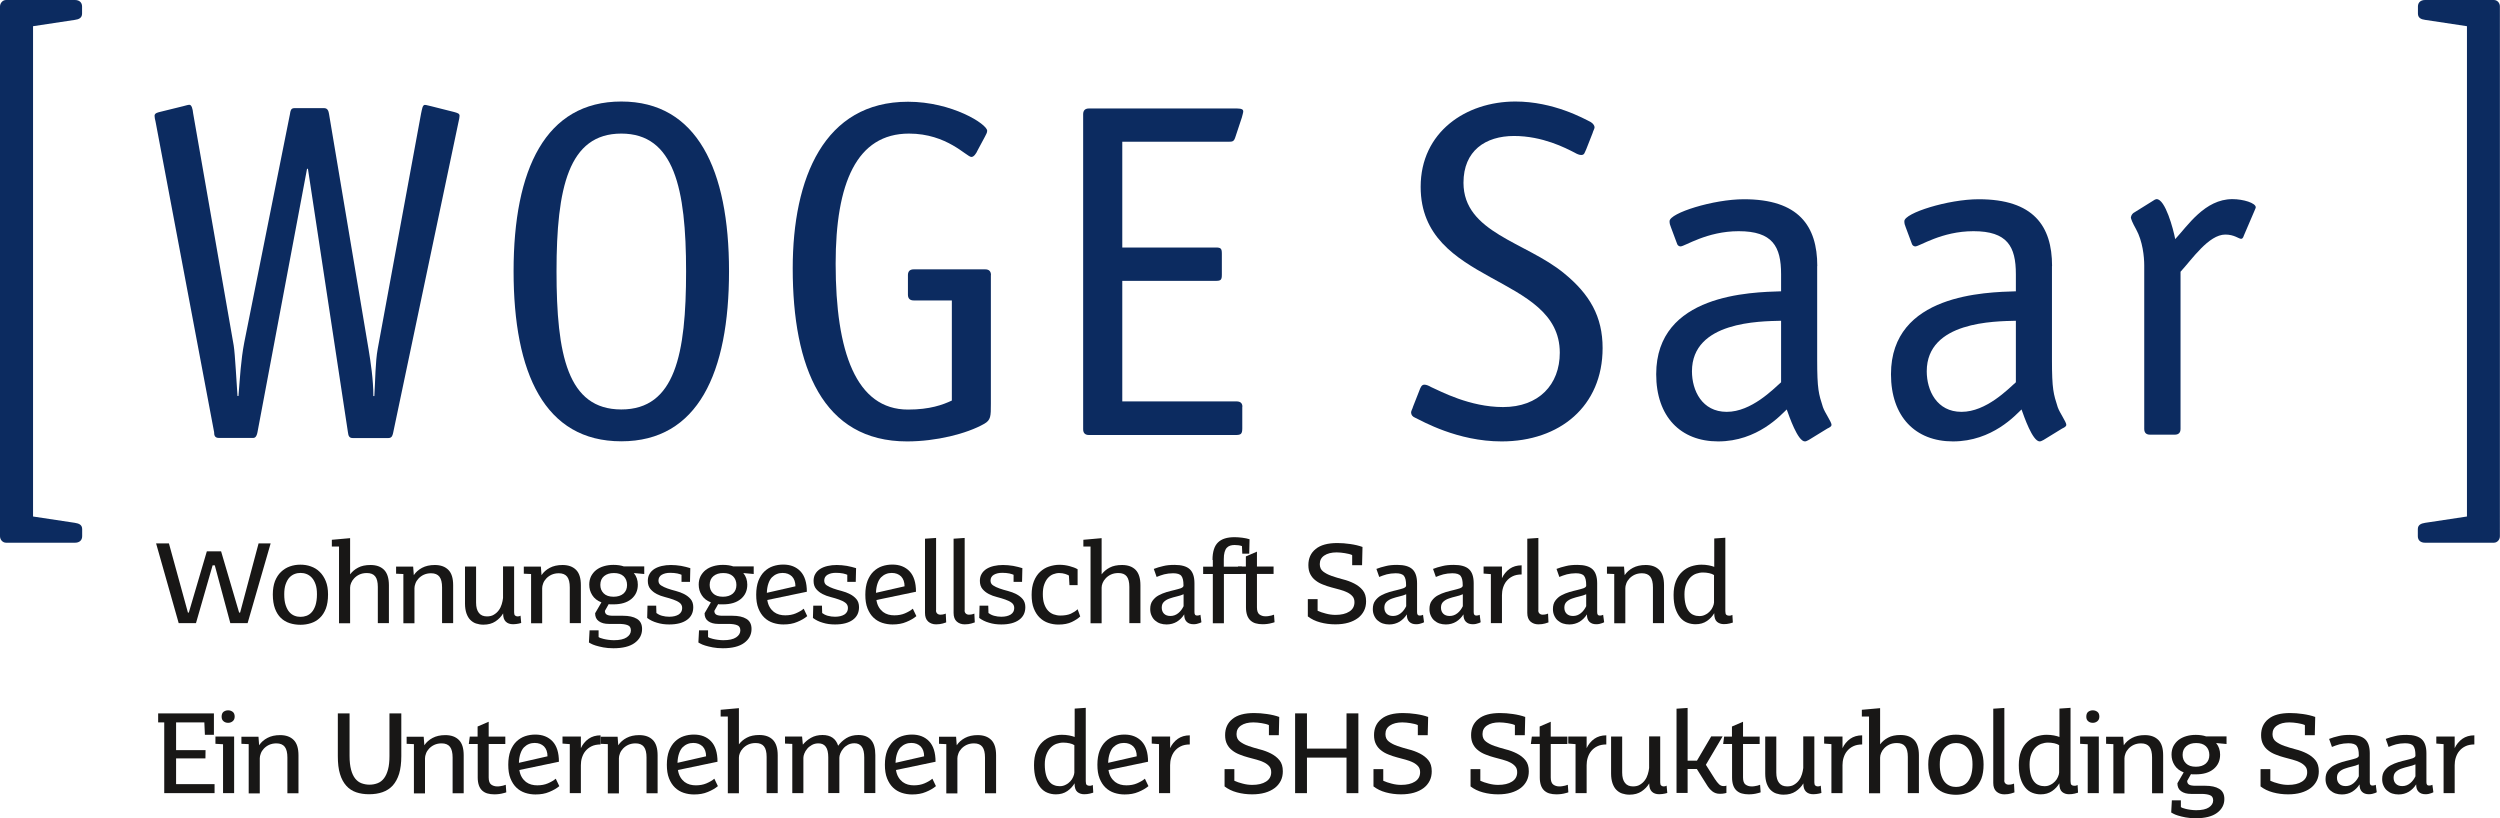 <?xml version="1.0" encoding="UTF-8"?>
<svg id="uuid-baa69320-fa79-4cee-b12b-5b3648662eac" data-name="Ebene 1" xmlns="http://www.w3.org/2000/svg" width="230" height="75.27" viewBox="0 0 230 75.27">
  <defs>
    <style>
      .uuid-3935b4bb-cb71-4ef7-9242-b6af50bb07c7 {
        fill-rule: evenodd;
      }

      .uuid-3935b4bb-cb71-4ef7-9242-b6af50bb07c7, .uuid-e3085967-fbdd-488b-8a26-ab866107e6b3 {
        fill: #0c2b60;
      }

      .uuid-863ad17c-8db7-4861-8d54-10221021f187 {
        fill: #181716;
      }
    </style>
  </defs>
  <path class="uuid-3935b4bb-cb71-4ef7-9242-b6af50bb07c7" d="M3.05,47.52l3.84.58c.39.06.67.19.67.58v.65c0,.39-.27.6-.66.6H.56c-.32,0-.56-.28-.56-.6V.6C0,.29.24,0,.56,0h.4s5.93,0,5.93,0c.39,0,.66.21.66.6v.65c0,.39-.28.53-.67.58l-3.84.58v45.1h0Z"/>
  <path class="uuid-3935b4bb-cb71-4ef7-9242-b6af50bb07c7" d="M226.95,47.52l-3.84.58c-.38.06-.67.19-.67.58v.65c0,.39.27.6.66.6h6.33c.32,0,.56-.28.56-.6V.6C230,.29,229.76,0,229.44,0h-.4s-5.93,0-5.93,0c-.39,0-.66.21-.66.6v.65c0,.39.28.53.67.58l3.84.58v45.1h0Z"/>
  <path class="uuid-e3085967-fbdd-488b-8a26-ab866107e6b3" d="M28.24,15.53h.09l3.68,24.24c.04.35.13.53.44.53h3.29c.35,0,.39-.31.44-.53l6.01-28.58c.04-.18.09-.39.09-.53,0-.22-.18-.26-.48-.35l-2.1-.53c-.22-.04-.48-.13-.61-.13-.22,0-.26.39-.35.79l-3.99,21.66c-.22,1.18-.22,2.89-.31,4.34h-.09c0-1.53-.26-3.2-.44-4.3l-3.64-21.66c-.04-.26-.13-.53-.44-.53h-2.76c-.31,0-.35.26-.39.53l-4.21,21.04c-.31,1.62-.39,3.2-.53,4.91h-.09c-.09-1.18-.22-3.86-.35-4.65l-3.73-21.35c-.04-.39-.13-.79-.35-.79-.13,0-.39.09-.57.13l-2.15.53c-.13.04-.48.09-.48.35,0,.13.04.35.09.53l5.39,28.58c0,.26.04.53.44.53h3.16c.26,0,.35-.31.39-.53l4.56-24.24h0Z"/>
  <path class="uuid-e3085967-fbdd-488b-8a26-ab866107e6b3" d="M67.07,24.95c0-9.34-2.94-15.61-9.91-15.61s-9.91,6.23-9.91,15.61,2.85,15.65,9.91,15.65,9.91-6.31,9.91-15.65h0ZM57.16,37.67c-4.95,0-5.96-5.04-5.96-12.71s1.1-12.67,5.96-12.67,5.96,5.04,5.96,12.67-1.01,12.71-5.96,12.71h0Z"/>
  <path class="uuid-e3085967-fbdd-488b-8a26-ab866107e6b3" d="M91.17,25.31c0-.35-.18-.53-.53-.53h-6.58c-.35,0-.53.18-.53.53v1.8c0,.35.18.53.53.53h3.51v9.21c-.83.39-2.02.83-4.03.83-4.78,0-6.66-5.3-6.66-13.42,0-7.41,1.93-11.97,6.75-11.97,3.51,0,5.3,2.15,5.74,2.15.22,0,.44-.31.57-.61l.66-1.23c.13-.26.22-.39.22-.57,0-.61-3.24-2.67-7.28-2.67-7.72,0-10.61,7.01-10.61,15.34,0,9.08,2.76,15.91,10.52,15.91,2.67,0,5.48-.7,7.1-1.62.61-.35.61-.7.61-1.84v-11.84h0Z"/>
  <path class="uuid-e3085967-fbdd-488b-8a26-ab866107e6b3" d="M114.3,37.41c0-.31-.18-.48-.53-.48h-10.52v-11.09h8.59c.48,0,.57-.09.57-.57v-1.93c0-.48-.09-.57-.57-.57h-8.59v-9.73h9.73c.39,0,.53,0,.66-.39l.61-1.84c.04-.18.13-.44.13-.57s-.09-.26-.57-.26h-13.63c-.35,0-.53.18-.53.53v28.98c0,.35.18.53.53.53h13.5c.48,0,.61-.09.61-.61v-1.97h0Z"/>
  <path class="uuid-e3085967-fbdd-488b-8a26-ab866107e6b3" d="M146.52,12.24c.04-.18.18-.39.18-.53s-.13-.35-.35-.48c-.61-.31-3.42-1.89-6.93-1.89-4.56,0-8.72,2.81-8.72,7.85,0,9.08,12.8,7.98,12.8,15.26,0,2.94-1.93,5-5.22,5-3.07,0-5.74-1.45-6.62-1.84-.22-.13-.44-.22-.61-.22-.26,0-.35.22-.48.57l-.57,1.45c-.04.18-.18.39-.18.53,0,.22.13.39.35.48.66.31,3.9,2.19,7.98,2.19,5.35,0,9.29-3.24,9.29-8.59,0-2.89-1.18-4.95-3.55-6.88-3.51-2.89-9.25-3.73-9.25-8.33,0-2.94,2.02-4.3,4.65-4.3s4.73,1.1,5.57,1.53c.22.13.44.22.61.22.31,0,.31-.22.48-.57l.57-1.45h0Z"/>
  <path class="uuid-e3085967-fbdd-488b-8a26-ab866107e6b3" d="M167.19,24.47c0-3.68-1.71-6.14-6.75-6.14-2.81,0-6.84,1.27-6.84,2.02,0,.22.04.35.13.57l.57,1.53c.04.13.18.22.31.22.39,0,2.41-1.4,5.35-1.4,3.11,0,3.9,1.4,3.9,3.95v1.58c-2.72.09-11.49.22-11.49,7.63,0,3.9,2.24,6.18,5.7,6.18,3.64,0,5.79-2.46,6.31-2.94.22.61,1.01,2.94,1.67,2.94.09,0,.18-.04.35-.13l1.71-1.05c.18-.09.39-.18.39-.35,0-.26-.61-1.1-.79-1.62-.39-1.23-.53-1.62-.53-4.38v-8.59h0ZM163.86,35.17c-.7.61-2.72,2.72-5,2.72s-3.2-1.97-3.2-3.73c0-4.6,6.27-4.6,8.2-4.65v5.66h0Z"/>
  <path class="uuid-e3085967-fbdd-488b-8a26-ab866107e6b3" d="M188.79,24.47c0-3.68-1.71-6.14-6.75-6.14-2.81,0-6.84,1.27-6.84,2.02,0,.22.04.35.13.57l.57,1.53c.04.13.18.22.31.22.39,0,2.41-1.4,5.35-1.4,3.11,0,3.9,1.4,3.9,3.95v1.58c-2.72.09-11.49.22-11.49,7.63,0,3.9,2.24,6.18,5.7,6.18,3.64,0,5.79-2.46,6.31-2.94.22.61,1.01,2.94,1.67,2.94.09,0,.18-.04.35-.13l1.71-1.05c.18-.09.39-.18.39-.35,0-.26-.61-1.1-.79-1.62-.39-1.23-.53-1.62-.53-4.38v-8.59h0ZM185.46,35.17c-.7.61-2.72,2.72-5,2.72s-3.2-1.97-3.2-3.73c0-4.6,6.27-4.6,8.2-4.65v5.66h0Z"/>
  <path class="uuid-e3085967-fbdd-488b-8a26-ab866107e6b3" d="M200.61,25c1.05-1.14,2.59-3.42,4.12-3.42.83,0,1.23.39,1.45.39.18,0,.22-.22.26-.31l.96-2.24c.04-.13.13-.26.13-.35,0-.39-1.14-.75-2.15-.75-2.54,0-4.12,2.46-5.26,3.68-.18-.96-.92-3.68-1.71-3.68-.09,0-.26.09-.44.22l-1.62,1.01c-.09.04-.26.18-.31.44,0,.13.13.48.48,1.1.61,1.1.75,2.54.75,3.33v15.04c0,.35.18.53.53.53h2.28c.35,0,.53-.18.53-.53v-14.47h0Z"/>
  <polygon class="uuid-863ad17c-8db7-4861-8d54-10221021f187" points="22.78 57.33 21.19 57.33 19.76 52.01 19.56 52.01 18.03 57.33 16.44 57.33 14.36 49.99 15.54 49.99 17.29 56.36 17.37 56.36 19.03 50.72 20.34 50.72 22 56.36 22.09 56.36 23.79 49.99 24.9 49.99 22.78 57.33 22.78 57.33"/>
  <path class="uuid-863ad17c-8db7-4861-8d54-10221021f187" d="M27.64,51.95c.34,0,.66.05.96.16.31.11.58.27.81.5.23.22.42.51.56.85.14.34.21.75.21,1.23,0,.52-.07.95-.2,1.3-.14.35-.32.64-.56.86-.23.22-.5.38-.81.48-.31.1-.63.15-.97.15s-.68-.05-.99-.15c-.31-.1-.58-.26-.81-.48-.23-.22-.41-.51-.54-.86-.13-.35-.2-.79-.2-1.3,0-.48.07-.88.2-1.23.14-.34.32-.63.56-.85.23-.22.5-.39.81-.5.31-.11.63-.16.96-.16h0ZM27.65,52.71c-.19,0-.37.03-.55.1-.18.07-.34.18-.48.33-.14.15-.25.36-.34.61-.09.25-.13.56-.13.93,0,.39.04.72.13.99.09.27.2.48.34.64.14.16.3.27.48.34.18.07.36.1.55.1s.37-.03.56-.1c.18-.07.34-.18.48-.34.14-.16.25-.37.34-.64.08-.27.13-.59.13-.99,0-.37-.04-.68-.13-.93-.09-.25-.2-.45-.35-.61-.14-.15-.3-.26-.48-.33-.18-.07-.36-.1-.54-.1h0Z"/>
  <path class="uuid-863ad17c-8db7-4861-8d54-10221021f187" d="M32.21,52.84c.19-.25.43-.46.74-.62.3-.16.68-.24,1.14-.24.54,0,.95.15,1.25.45.29.3.44.77.44,1.41v3.49h-1.02v-3.33c0-.44-.08-.77-.24-.97-.16-.21-.42-.31-.77-.31-.27,0-.49.05-.69.14-.19.09-.35.21-.48.35-.13.14-.22.28-.28.43-.06.15-.09.29-.09.42v3.28h-1.02v-7.06h-.66v-.62l1.68-.15v3.34h0Z"/>
  <path class="uuid-863ad17c-8db7-4861-8d54-10221021f187" d="M38.08,52.9c.18-.27.43-.49.75-.66.32-.17.71-.26,1.17-.26.54,0,.95.15,1.25.45.3.3.44.77.44,1.41v3.49h-1.02v-3.29c0-.44-.08-.77-.24-.98-.16-.21-.42-.32-.77-.32-.26,0-.48.05-.68.14-.19.09-.35.21-.48.35-.13.14-.22.28-.28.45-.06.16-.09.3-.09.43v3.23h-1.02v-4.53l-.67-.03v-.65h1.57l.06.79h0Z"/>
  <path class="uuid-863ad17c-8db7-4861-8d54-10221021f187" d="M47.96,57.31c-.08.02-.15.04-.23.06-.07.01-.15.03-.24.04-.09.01-.19.02-.28.02-.29,0-.52-.08-.68-.24-.16-.16-.24-.4-.24-.71v-.05c-.17.29-.41.54-.71.74-.3.2-.67.3-1.11.3-.24,0-.47-.04-.68-.11-.21-.07-.38-.19-.53-.34-.15-.15-.26-.35-.35-.6-.08-.24-.13-.54-.13-.89v-3.41h1.02v3.32c0,.42.09.74.26.95.17.22.42.32.74.32.25,0,.47-.05.64-.16.18-.11.33-.24.45-.41.12-.16.21-.35.27-.55.06-.2.1-.39.12-.57v-2.91h1.02v4.23c0,.14.03.24.09.29.06.05.14.08.22.08.08,0,.14-.01.2-.03.03-.01.06-.03.08-.04l.06.66h0Z"/>
  <path class="uuid-863ad17c-8db7-4861-8d54-10221021f187" d="M49.83,52.9c.18-.27.43-.49.75-.66.32-.17.71-.26,1.17-.26.54,0,.95.15,1.25.45.3.3.44.77.44,1.41v3.49h-1.02v-3.29c0-.44-.08-.77-.24-.98-.16-.21-.42-.32-.77-.32-.26,0-.48.05-.68.14-.19.09-.35.21-.48.35-.13.14-.22.28-.28.45-.06.16-.09.3-.09.43v3.23h-1.02v-4.53l-.67-.03v-.65h1.57l.06.79h0Z"/>
  <path class="uuid-863ad17c-8db7-4861-8d54-10221021f187" d="M58.32,52.73c.24.29.36.65.36,1.06,0,.55-.2.99-.6,1.32s-.94.49-1.64.49c-.08,0-.15,0-.23,0-.07,0-.14,0-.21-.02l-.35.62c0,.16.06.28.18.35.12.07.32.1.59.1h.89c.54,0,.97.09,1.28.28.32.19.48.5.48.94,0,.52-.23.95-.68,1.28-.45.33-1.11.49-1.96.49-.35,0-.66-.03-.93-.08-.27-.05-.5-.11-.7-.17-.19-.06-.34-.12-.44-.18-.1-.06-.16-.09-.18-.1l.06-1.12h.83v.62s.07.05.15.08c.08.03.18.06.3.09.13.03.27.06.43.08.16.02.34.04.52.04.53,0,.93-.09,1.18-.26.26-.17.39-.39.39-.64s-.1-.41-.29-.48c-.19-.08-.47-.12-.82-.12h-.92c-.38,0-.69-.08-.92-.25-.23-.16-.34-.41-.34-.73l.58-1c-.38-.15-.66-.37-.84-.66-.19-.29-.28-.62-.28-.98,0-.29.06-.54.17-.77.12-.22.27-.41.47-.57.2-.15.43-.27.71-.35.27-.08.57-.12.88-.12.37,0,.69.05.95.14h1.88v.7l-.97-.09h0ZM56.45,54.9c.38,0,.69-.1.91-.29.22-.19.33-.46.33-.79s-.11-.61-.32-.81c-.22-.2-.51-.29-.89-.29s-.66.09-.9.28c-.23.19-.35.46-.35.81,0,.31.1.57.31.78.21.21.51.31.92.31h0Z"/>
  <path class="uuid-863ad17c-8db7-4861-8d54-10221021f187" d="M60.39,56.4c.13.1.3.19.51.25.22.06.44.09.67.09.36,0,.64-.07.86-.2.22-.14.33-.34.33-.6,0-.21-.08-.37-.24-.49-.16-.12-.35-.21-.58-.29-.23-.08-.48-.16-.76-.23-.28-.07-.53-.16-.76-.28-.23-.12-.42-.27-.58-.46-.16-.19-.24-.44-.24-.75,0-.24.05-.46.16-.64.11-.19.26-.34.45-.46.19-.12.42-.21.68-.27.26-.06.54-.09.84-.09s.62.03.93.08c.31.06.6.13.85.21l-.03,1.26h-.78v-.65c-.06-.03-.18-.07-.38-.12-.2-.04-.42-.06-.67-.06-.31,0-.56.06-.77.18-.2.12-.3.3-.3.54,0,.19.08.34.24.44.16.1.35.2.59.28.23.08.49.16.77.23.28.07.53.17.77.29.23.12.43.27.59.46.16.19.24.44.24.74,0,.5-.19.89-.58,1.17-.39.28-.93.42-1.63.42-.41,0-.78-.05-1.13-.16-.35-.1-.65-.25-.9-.44l.03-1.13h.8l.02.69h0Z"/>
  <path class="uuid-863ad17c-8db7-4861-8d54-10221021f187" d="M68.39,52.73c.24.29.36.65.36,1.06,0,.55-.2.99-.6,1.32s-.94.49-1.64.49c-.08,0-.15,0-.23,0-.07,0-.14,0-.21-.02l-.35.62c0,.16.06.28.18.35.12.07.32.1.59.1h.89c.54,0,.97.09,1.28.28.32.19.48.5.48.94,0,.52-.23.95-.68,1.28-.45.33-1.11.49-1.96.49-.35,0-.66-.03-.93-.08-.27-.05-.5-.11-.7-.17-.19-.06-.34-.12-.44-.18-.1-.06-.16-.09-.18-.1l.06-1.12h.83v.62s.07.05.15.08c.08.03.18.06.3.09.13.03.27.06.43.08.16.02.34.04.52.04.53,0,.93-.09,1.18-.26.26-.17.39-.39.39-.64s-.1-.41-.29-.48c-.19-.08-.47-.12-.82-.12h-.92c-.38,0-.69-.08-.92-.25-.23-.16-.34-.41-.34-.73l.58-1c-.38-.15-.66-.37-.84-.66-.19-.29-.28-.62-.28-.98,0-.29.06-.54.17-.77.12-.22.27-.41.47-.57.2-.15.43-.27.71-.35.27-.08.57-.12.88-.12.37,0,.69.05.95.14h1.88v.7l-.97-.09h0ZM66.51,54.9c.38,0,.69-.1.91-.29.22-.19.33-.46.33-.79s-.11-.61-.32-.81c-.22-.2-.51-.29-.89-.29s-.66.09-.9.28c-.23.19-.35.46-.35.81,0,.31.1.57.31.78.21.21.51.31.92.31h0Z"/>
  <path class="uuid-863ad17c-8db7-4861-8d54-10221021f187" d="M74.26,56.69c-.24.2-.55.38-.92.53-.37.16-.79.23-1.27.23-.33,0-.64-.05-.95-.15-.3-.1-.57-.26-.8-.48-.23-.22-.41-.5-.55-.85-.14-.35-.2-.77-.2-1.26s.07-.92.2-1.27c.14-.35.32-.64.55-.86.23-.22.5-.39.8-.49.3-.1.61-.15.94-.15.66,0,1.19.21,1.58.62.39.41.59,1.04.59,1.88l-3.64.76c.04.26.12.49.23.67.11.18.24.32.38.43.15.11.31.19.49.24.18.05.36.07.55.07.36,0,.69-.06.97-.18.28-.12.53-.26.73-.43l.32.67h0ZM73.18,53.95c0-.4-.11-.7-.32-.92-.22-.21-.5-.32-.86-.32-.18,0-.36.03-.53.1-.17.07-.32.17-.46.31-.13.14-.24.33-.32.57-.08.23-.13.52-.14.85l2.63-.6h0Z"/>
  <path class="uuid-863ad17c-8db7-4861-8d54-10221021f187" d="M75.64,56.4c.13.1.3.19.51.25.22.06.44.09.67.09.36,0,.64-.07.86-.2.22-.14.33-.34.33-.6,0-.21-.08-.37-.24-.49-.16-.12-.35-.21-.58-.29-.23-.08-.48-.16-.76-.23-.28-.07-.53-.16-.76-.28-.23-.12-.42-.27-.58-.46-.16-.19-.24-.44-.24-.75,0-.24.05-.46.16-.64.11-.19.26-.34.45-.46.19-.12.42-.21.68-.27.26-.06.54-.09.84-.09s.62.03.93.08c.31.06.6.13.85.21l-.03,1.26h-.78v-.65c-.06-.03-.18-.07-.38-.12-.2-.04-.42-.06-.67-.06-.31,0-.56.06-.77.18-.2.12-.3.3-.3.54,0,.19.08.34.24.44.16.1.35.2.59.28.23.08.49.16.77.23.28.07.53.17.77.29.23.12.43.27.59.46.16.19.24.44.24.74,0,.5-.19.89-.58,1.17-.39.28-.93.42-1.63.42-.41,0-.78-.05-1.13-.16-.35-.1-.65-.25-.9-.44l.03-1.13h.8l.02.69h0Z"/>
  <path class="uuid-863ad17c-8db7-4861-8d54-10221021f187" d="M84.3,56.69c-.24.2-.55.38-.92.53-.37.16-.79.23-1.27.23-.33,0-.64-.05-.95-.15-.3-.1-.57-.26-.8-.48-.23-.22-.41-.5-.55-.85-.14-.35-.2-.77-.2-1.26s.07-.92.2-1.27c.14-.35.32-.64.55-.86.23-.22.5-.39.8-.49.3-.1.61-.15.94-.15.66,0,1.19.21,1.58.62.39.41.59,1.04.59,1.88l-3.64.76c.04.26.12.49.23.67.11.18.24.32.38.43.15.11.31.19.49.24.18.05.36.07.55.07.36,0,.69-.06.97-.18.28-.12.53-.26.73-.43l.32.67h0ZM83.22,53.95c0-.4-.11-.7-.32-.92-.22-.21-.5-.32-.86-.32-.18,0-.36.03-.53.1-.17.07-.32.17-.46.31-.13.14-.24.33-.32.57-.08.23-.13.52-.14.85l2.63-.6h0Z"/>
  <path class="uuid-863ad17c-8db7-4861-8d54-10221021f187" d="M86.11,56.14c0,.14.04.24.12.31.08.07.17.1.29.1.14,0,.26-.02.35-.05.05-.01.09-.03.14-.05l.04.81s-.14.05-.31.1c-.17.05-.38.08-.62.08-.29,0-.54-.09-.73-.26-.19-.17-.29-.44-.29-.79v-6.83l1.02-.07v6.67h0Z"/>
  <path class="uuid-863ad17c-8db7-4861-8d54-10221021f187" d="M88.74,56.14c0,.14.04.24.12.31.08.07.17.1.29.1.14,0,.26-.02.35-.05.05-.01.09-.03.14-.05l.04.81s-.14.05-.31.1c-.17.05-.38.08-.62.08-.29,0-.54-.09-.73-.26-.19-.17-.29-.44-.29-.79v-6.83l1.02-.07v6.67h0Z"/>
  <path class="uuid-863ad17c-8db7-4861-8d54-10221021f187" d="M90.94,56.4c.13.1.3.19.51.25.22.06.44.09.67.09.36,0,.64-.07.86-.2.22-.14.33-.34.33-.6,0-.21-.08-.37-.24-.49-.16-.12-.35-.21-.58-.29-.23-.08-.48-.16-.76-.23-.28-.07-.53-.16-.76-.28-.23-.12-.42-.27-.58-.46-.16-.19-.24-.44-.24-.75,0-.24.05-.46.16-.64.11-.19.26-.34.45-.46.19-.12.42-.21.68-.27.26-.06.54-.09.84-.09s.62.03.93.08c.31.06.6.13.85.21l-.03,1.26h-.78v-.65c-.06-.03-.18-.07-.38-.12-.2-.04-.42-.06-.67-.06-.31,0-.56.06-.77.18-.2.12-.3.3-.3.54,0,.19.08.34.24.44.16.1.35.2.59.28.23.08.49.16.77.23.28.07.53.17.77.29.23.12.43.27.59.46.16.19.24.44.24.74,0,.5-.19.89-.58,1.17-.39.28-.93.42-1.63.42-.41,0-.78-.05-1.13-.16-.35-.1-.65-.25-.9-.44l.03-1.13h.8l.02.69h0Z"/>
  <path class="uuid-863ad17c-8db7-4861-8d54-10221021f187" d="M99.17,53.83h-.78l-.05-.88c-.08-.05-.19-.1-.35-.15-.16-.05-.34-.08-.55-.08-.18,0-.36.04-.55.11-.18.07-.34.19-.48.34-.14.16-.25.35-.34.6-.09.24-.13.54-.13.89s.04.66.13.91c.09.25.2.45.35.61.15.16.32.27.51.34.2.07.4.11.62.11.4,0,.72-.06.97-.17.25-.12.46-.25.62-.41l.24.66c-.18.18-.44.35-.77.51-.33.16-.74.24-1.24.24-.31,0-.62-.05-.92-.15-.3-.1-.56-.26-.79-.48-.23-.22-.41-.5-.55-.85-.14-.35-.2-.77-.2-1.26s.07-.9.21-1.25c.14-.35.33-.64.57-.86.24-.22.51-.39.82-.49.31-.1.63-.16.95-.16s.63.04.93.12c.3.08.55.17.75.29v1.47h0Z"/>
  <path class="uuid-863ad17c-8db7-4861-8d54-10221021f187" d="M101.35,52.84c.19-.25.43-.46.74-.62.3-.16.68-.24,1.14-.24.54,0,.95.15,1.25.45.29.3.44.77.44,1.41v3.49h-1.02v-3.33c0-.44-.08-.77-.24-.97-.16-.21-.42-.31-.77-.31-.27,0-.49.05-.69.14-.19.09-.35.21-.48.35-.13.14-.22.28-.28.43-.06.15-.09.29-.09.42v3.28h-1.02v-7.06h-.66v-.62l1.68-.15v3.34h0Z"/>
  <path class="uuid-863ad17c-8db7-4861-8d54-10221021f187" d="M110.55,57.23c-.06.04-.13.08-.21.1-.07.03-.15.05-.24.07-.09.02-.19.03-.3.03-.27,0-.48-.08-.63-.23-.15-.15-.22-.37-.22-.64v-.04c-.18.29-.41.51-.68.68-.27.16-.59.25-.94.25-.21,0-.41-.03-.59-.09-.18-.06-.34-.16-.48-.28-.14-.12-.24-.27-.32-.45-.08-.17-.12-.37-.12-.6,0-.31.07-.57.22-.77.15-.2.33-.37.56-.49.22-.12.47-.22.73-.3.26-.07.5-.14.73-.19.22-.05.41-.11.57-.16.15-.06.24-.13.25-.22v-.08c0-.38-.06-.66-.19-.83-.13-.17-.38-.25-.77-.25-.29,0-.57.04-.82.1-.25.07-.48.15-.69.24l-.26-.74c.26-.1.54-.19.86-.26.31-.08.66-.11,1.05-.11.64,0,1.11.13,1.4.4.29.27.43.7.43,1.29v2.65c0,.12.02.2.06.25.04.05.1.07.18.07.08,0,.15-.01.21-.03.03-.01.07-.03.1-.04l.09.67h0ZM108.89,54.67c-.18.08-.39.15-.62.2-.23.05-.45.12-.66.19-.21.07-.38.17-.52.3-.14.13-.21.31-.21.54s.07.42.21.56c.14.14.34.21.59.21.27,0,.51-.09.72-.26.21-.17.37-.39.49-.64v-1.11h0Z"/>
  <path class="uuid-863ad17c-8db7-4861-8d54-10221021f187" d="M111.55,51.51c0-.74.17-1.28.5-1.6.33-.33.84-.49,1.54-.49.22,0,.45.02.7.05.25.03.47.08.67.14l-.03,1.33h-.64l-.03-.7c-.2-.07-.42-.1-.68-.1-.15,0-.29.02-.41.06-.12.04-.23.11-.31.2-.09.1-.15.23-.2.4-.05.17-.07.38-.07.64v.69h1.66l-.08.68h-1.57v4.53h-1.02v-4.53h-.89v-.68h.89v-.61h0Z"/>
  <path class="uuid-863ad17c-8db7-4861-8d54-10221021f187" d="M117.27,57.24c-.09.03-.2.07-.31.09-.1.03-.21.05-.35.07-.14.02-.29.03-.46.03-.23,0-.44-.03-.62-.08-.19-.05-.34-.14-.48-.26-.13-.12-.24-.28-.31-.48-.07-.2-.11-.44-.11-.73v-3.08h-.82l.09-.68h.72v-.93l1.02-.44v1.37h1.53v.68h-1.53v3.08c0,.32.08.54.23.65.15.11.34.17.54.17.1,0,.19,0,.29-.02.09-.01.18-.03.26-.05.08-.03.17-.06.25-.08l.05.7h0Z"/>
  <path class="uuid-863ad17c-8db7-4861-8d54-10221021f187" d="M124.36,51.05c-.08-.03-.17-.07-.28-.09-.11-.03-.23-.05-.35-.07-.13-.02-.25-.04-.38-.05-.13-.01-.26-.02-.38-.02-.48,0-.86.1-1.14.29-.28.19-.41.45-.41.79,0,.29.1.52.31.68.21.16.47.3.79.41.31.11.66.21,1.03.31.37.09.71.22,1.03.38.31.16.58.36.79.62.21.26.31.59.31,1.02,0,.32-.06.61-.19.87-.13.26-.32.49-.56.67-.24.18-.54.33-.89.43-.35.1-.75.15-1.19.15-.48,0-.95-.06-1.39-.18-.45-.12-.83-.31-1.14-.55v-1.59h.9v1.07c.22.1.47.19.76.26.29.08.59.12.89.12.52,0,.95-.1,1.26-.3.32-.2.48-.49.48-.87,0-.22-.06-.4-.18-.54-.12-.14-.28-.26-.48-.36-.2-.1-.43-.18-.68-.25-.26-.07-.52-.14-.78-.21-.27-.07-.53-.16-.78-.26-.26-.1-.48-.22-.68-.38-.2-.15-.36-.34-.48-.57-.12-.23-.18-.51-.18-.84,0-.62.22-1.12.67-1.48.45-.37,1.11-.55,2-.55.37,0,.77.03,1.18.09.42.06.8.15,1.13.27l-.04,1.68h-.91v-.92h0Z"/>
  <path class="uuid-863ad17c-8db7-4861-8d54-10221021f187" d="M131.03,57.23c-.06.04-.13.08-.21.1-.07.03-.15.05-.24.07-.09.02-.19.03-.3.03-.27,0-.48-.08-.63-.23-.15-.15-.22-.37-.22-.64v-.04c-.18.29-.41.51-.68.68-.27.16-.59.25-.94.25-.21,0-.41-.03-.59-.09-.18-.06-.34-.16-.48-.28-.14-.12-.24-.27-.32-.45-.08-.17-.12-.37-.12-.6,0-.31.07-.57.22-.77.15-.2.33-.37.56-.49.22-.12.47-.22.73-.3.26-.07.5-.14.73-.19.22-.05.41-.11.57-.16.15-.06.24-.13.25-.22v-.08c0-.38-.06-.66-.19-.83-.13-.17-.38-.25-.77-.25-.29,0-.57.04-.82.1-.25.07-.48.15-.69.24l-.26-.74c.26-.1.54-.19.86-.26.31-.08.66-.11,1.05-.11.64,0,1.11.13,1.4.4.29.27.43.7.43,1.29v2.65c0,.12.02.2.06.25.04.05.1.07.18.07.08,0,.15-.01.21-.03.03-.01.07-.03.1-.04l.09.67h0ZM129.37,54.67c-.18.08-.39.15-.62.2-.23.05-.45.12-.66.19-.21.07-.38.17-.52.3-.14.13-.21.31-.21.54s.07.42.21.56c.14.14.34.21.59.21.27,0,.51-.09.72-.26.21-.17.37-.39.49-.64v-1.11h0Z"/>
  <path class="uuid-863ad17c-8db7-4861-8d54-10221021f187" d="M136.24,57.23c-.06.04-.13.08-.21.1-.07.03-.15.05-.24.07-.09.02-.19.03-.3.03-.27,0-.48-.08-.63-.23-.15-.15-.22-.37-.22-.64v-.04c-.18.29-.41.51-.68.68-.27.16-.59.25-.94.25-.21,0-.41-.03-.59-.09-.18-.06-.34-.16-.48-.28-.14-.12-.24-.27-.32-.45-.08-.17-.12-.37-.12-.6,0-.31.07-.57.22-.77.15-.2.33-.37.56-.49.22-.12.47-.22.73-.3.26-.07.5-.14.73-.19.22-.05.41-.11.57-.16.15-.06.24-.13.25-.22v-.08c0-.38-.06-.66-.19-.83-.13-.17-.38-.25-.77-.25-.29,0-.57.04-.82.1-.25.07-.48.15-.69.24l-.26-.74c.26-.1.54-.19.86-.26.31-.08.66-.11,1.05-.11.64,0,1.11.13,1.4.4.29.27.43.7.43,1.29v2.65c0,.12.02.2.06.25.04.05.1.07.18.07.08,0,.15-.01.21-.03.03-.01.07-.03.1-.04l.09.67h0ZM134.58,54.67c-.18.08-.39.15-.62.2-.23.05-.45.12-.66.19-.21.07-.38.17-.52.3-.14.13-.21.31-.21.54s.07.42.21.56c.14.14.34.21.59.21.27,0,.51-.09.72-.26s.37-.39.49-.64v-1.11h0Z"/>
  <path class="uuid-863ad17c-8db7-4861-8d54-10221021f187" d="M138.17,53.21c.17-.37.41-.66.72-.88.3-.21.67-.32,1.1-.32v.84c-.33,0-.61.06-.83.17-.23.11-.41.26-.56.44-.15.18-.25.39-.32.61-.07.23-.1.46-.1.69v2.57h-1.02v-4.51l-.67-.05v-.65h1.69v1.09h0Z"/>
  <path class="uuid-863ad17c-8db7-4861-8d54-10221021f187" d="M141.52,56.14c0,.14.04.24.12.31.08.07.17.1.29.1.14,0,.26-.02.35-.05.05-.01.09-.03.14-.05l.04.81s-.14.05-.31.1c-.17.05-.38.08-.62.08-.29,0-.54-.09-.73-.26-.19-.17-.29-.44-.29-.79v-6.83l1.02-.07v6.67h0Z"/>
  <path class="uuid-863ad17c-8db7-4861-8d54-10221021f187" d="M147.6,57.23c-.06.04-.13.08-.21.1-.07.03-.15.05-.24.07-.09.02-.19.03-.3.03-.27,0-.48-.08-.63-.23-.15-.15-.22-.37-.22-.64v-.04c-.18.29-.41.51-.68.68-.27.16-.59.25-.94.25-.21,0-.41-.03-.59-.09-.18-.06-.34-.16-.48-.28-.14-.12-.24-.27-.32-.45-.08-.17-.12-.37-.12-.6,0-.31.07-.57.22-.77.15-.2.33-.37.56-.49.22-.12.47-.22.73-.3.26-.07.5-.14.73-.19.22-.05.41-.11.57-.16.15-.06.24-.13.25-.22v-.08c0-.38-.06-.66-.19-.83-.13-.17-.38-.25-.77-.25-.29,0-.57.04-.82.1-.25.07-.48.15-.69.24l-.26-.74c.26-.1.54-.19.86-.26.31-.08.66-.11,1.05-.11.64,0,1.11.13,1.4.4.29.27.43.7.43,1.29v2.65c0,.12.02.2.06.25.04.05.1.07.18.07.08,0,.15-.01.21-.03.03-.01.07-.03.1-.04l.09.67h0ZM145.93,54.67c-.18.08-.39.15-.62.2-.23.05-.45.12-.66.19-.21.07-.38.17-.52.3-.14.13-.21.31-.21.54s.07.42.21.56c.14.14.34.21.59.21.27,0,.51-.09.72-.26.21-.17.37-.39.49-.64v-1.11h0Z"/>
  <path class="uuid-863ad17c-8db7-4861-8d54-10221021f187" d="M149.48,52.9c.18-.27.43-.49.75-.66.32-.17.71-.26,1.17-.26.54,0,.95.15,1.25.45.3.3.44.77.44,1.41v3.49h-1.02v-3.29c0-.44-.08-.77-.24-.98-.16-.21-.42-.32-.77-.32-.26,0-.48.05-.68.14-.19.09-.35.21-.48.35-.13.14-.22.28-.28.45-.06.16-.09.3-.09.43v3.23h-1.02v-4.53l-.67-.03v-.65h1.57l.06.79h0Z"/>
  <path class="uuid-863ad17c-8db7-4861-8d54-10221021f187" d="M159.41,57.28s-.13.04-.29.08c-.16.04-.34.06-.53.06-.24,0-.45-.07-.62-.21-.17-.14-.26-.4-.26-.78v-.02c-.16.28-.38.52-.67.72-.29.2-.64.3-1.05.3-.27,0-.53-.05-.78-.15-.25-.1-.46-.26-.64-.48-.18-.22-.33-.5-.44-.84-.11-.34-.16-.75-.16-1.23s.07-.91.21-1.26c.14-.35.33-.64.57-.86.24-.23.51-.39.82-.5.31-.1.63-.16.95-.16.24,0,.47.02.68.06s.38.09.51.14v-2.61l1.02-.07v6.75c0,.17.03.29.09.34.06.05.14.08.24.08.09,0,.17,0,.22-.03.03-.01.06-.02.1-.04l.04.68h0ZM157.7,52.91c-.12-.08-.27-.14-.46-.18-.19-.04-.38-.06-.58-.06s-.41.04-.61.11c-.2.07-.38.19-.54.35-.16.16-.29.37-.39.63-.1.26-.15.56-.15.92,0,.38.04.69.11.95.07.26.17.46.3.62.13.16.27.27.44.33.16.07.34.1.53.1s.38-.04.54-.13c.17-.08.31-.19.42-.31.12-.13.21-.26.27-.41.07-.15.1-.28.11-.4v-2.53h0Z"/>
  <polygon class="uuid-863ad17c-8db7-4861-8d54-10221021f187" points="19.74 72.97 15.11 72.97 15.11 66.46 14.55 66.46 14.55 65.63 19.68 65.63 19.68 67.6 18.85 67.6 18.8 66.46 16.2 66.46 16.2 69.01 18.91 69.01 18.9 69.77 16.2 69.77 16.2 72.14 19.74 72.14 19.74 72.97 19.74 72.97"/>
  <path class="uuid-863ad17c-8db7-4861-8d54-10221021f187" d="M21.59,65.93c0,.18-.06.32-.18.42-.12.1-.26.15-.42.15-.17,0-.32-.05-.43-.15-.12-.1-.17-.24-.17-.42,0-.2.06-.35.17-.44.12-.09.26-.14.43-.14.16,0,.3.05.42.14.12.09.18.24.18.44h0ZM21.54,72.97h-1.02v-4.5l-.7-.04v-.67h1.72v5.21h0Z"/>
  <path class="uuid-863ad17c-8db7-4861-8d54-10221021f187" d="M23.85,68.55c.18-.27.43-.49.75-.66.32-.17.71-.26,1.17-.26.54,0,.95.15,1.25.45.3.3.44.77.44,1.41v3.49h-1.02v-3.29c0-.44-.08-.77-.24-.98-.16-.21-.42-.32-.77-.32-.26,0-.48.05-.68.14-.19.09-.35.21-.48.35-.13.14-.22.28-.28.45-.06.16-.09.3-.09.43v3.23h-1.02v-4.53l-.67-.03v-.65h1.57l.06.79h0Z"/>
  <path class="uuid-863ad17c-8db7-4861-8d54-10221021f187" d="M31.07,65.63h1.09v3.92c0,.51.05.93.14,1.27.09.34.22.61.38.81.16.2.36.35.58.43.22.08.47.13.73.13.28,0,.53-.05.76-.14.23-.09.42-.24.58-.45.16-.21.28-.48.37-.82.09-.33.13-.75.13-1.23v-3.92h1.09v3.93c0,.64-.07,1.18-.2,1.62-.14.45-.34.81-.59,1.09-.26.28-.57.48-.94.61-.37.13-.78.19-1.24.19-.43,0-.83-.06-1.18-.18-.35-.12-.66-.32-.91-.6-.25-.28-.45-.64-.58-1.08-.14-.45-.2-1-.2-1.65v-3.93h0Z"/>
  <path class="uuid-863ad17c-8db7-4861-8d54-10221021f187" d="M39.05,68.55c.18-.27.43-.49.75-.66.32-.17.71-.26,1.17-.26.54,0,.95.15,1.25.45.3.3.44.77.44,1.41v3.49h-1.02v-3.29c0-.44-.08-.77-.24-.98-.16-.21-.42-.32-.77-.32-.26,0-.48.05-.68.14-.19.09-.35.21-.48.35-.13.14-.22.28-.28.45-.06.16-.09.3-.09.43v3.23h-1.02v-4.53l-.67-.03v-.65h1.57l.06.79h0Z"/>
  <path class="uuid-863ad17c-8db7-4861-8d54-10221021f187" d="M46.59,72.89c-.09.03-.2.07-.31.09-.1.03-.21.05-.35.07-.14.02-.29.03-.46.03-.23,0-.44-.03-.62-.08-.19-.05-.34-.14-.48-.26-.13-.12-.24-.28-.31-.48-.07-.2-.11-.44-.11-.73v-3.08h-.82l.09-.68h.72v-.93l1.02-.44v1.37h1.53v.68h-1.53v3.08c0,.32.08.54.23.65.15.11.34.17.54.17.1,0,.19,0,.29-.02.09-.01.18-.03.26-.05.08-.03.17-.06.25-.08l.05.7h0Z"/>
  <path class="uuid-863ad17c-8db7-4861-8d54-10221021f187" d="M51.45,72.33c-.24.2-.55.38-.92.53-.37.16-.79.23-1.27.23-.33,0-.64-.05-.95-.15-.3-.1-.57-.26-.8-.48-.23-.22-.41-.5-.55-.85-.14-.35-.2-.77-.2-1.26s.07-.92.2-1.27c.14-.35.32-.64.55-.86.23-.22.5-.39.8-.49.3-.1.61-.15.94-.15.66,0,1.19.21,1.58.62.39.41.59,1.04.59,1.88l-3.64.76c.04.26.12.49.23.67.11.18.24.32.38.43.15.11.31.19.49.24.18.05.36.07.55.07.36,0,.69-.06.97-.18.28-.12.53-.26.73-.43l.32.67h0ZM50.37,69.59c0-.4-.11-.7-.32-.92-.22-.21-.5-.32-.86-.32-.18,0-.36.03-.53.1-.17.07-.32.17-.46.31-.13.14-.24.33-.32.57-.08.23-.13.52-.14.85l2.63-.6h0Z"/>
  <path class="uuid-863ad17c-8db7-4861-8d54-10221021f187" d="M53.43,68.85c.17-.37.41-.66.72-.88.3-.21.67-.32,1.1-.32v.84c-.33,0-.61.06-.83.17-.23.11-.41.26-.56.44-.15.18-.25.39-.32.61s-.1.46-.1.69v2.57h-1.02v-4.51l-.67-.05v-.65h1.69v1.09h0Z"/>
  <path class="uuid-863ad17c-8db7-4861-8d54-10221021f187" d="M56.89,68.55c.18-.27.43-.49.75-.66.32-.17.71-.26,1.17-.26.54,0,.95.15,1.25.45.3.3.44.77.44,1.41v3.49h-1.02v-3.29c0-.44-.08-.77-.24-.98-.16-.21-.42-.32-.77-.32-.26,0-.48.05-.68.14-.19.09-.35.21-.48.35-.13.14-.22.28-.28.45-.06.16-.09.3-.09.43v3.23h-1.02v-4.53l-.67-.03v-.65h1.57l.06.79h0Z"/>
  <path class="uuid-863ad17c-8db7-4861-8d54-10221021f187" d="M66.04,72.33c-.24.2-.55.38-.92.53-.37.16-.79.23-1.27.23-.33,0-.64-.05-.95-.15-.3-.1-.57-.26-.8-.48-.23-.22-.41-.5-.55-.85-.14-.35-.2-.77-.2-1.26s.07-.92.2-1.27c.14-.35.32-.64.55-.86.23-.22.5-.39.8-.49.3-.1.61-.15.94-.15.66,0,1.19.21,1.58.62.39.41.59,1.04.59,1.88l-3.64.76c.04.26.12.49.23.67.11.18.24.32.38.43.15.11.31.19.49.24.18.05.36.07.55.07.36,0,.69-.06.97-.18.28-.12.53-.26.73-.43l.32.67h0ZM64.96,69.59c0-.4-.11-.7-.32-.92-.22-.21-.5-.32-.86-.32-.18,0-.36.03-.53.1-.17.07-.32.17-.46.31-.13.14-.24.33-.32.57-.08.23-.13.52-.14.85l2.63-.6h0Z"/>
  <path class="uuid-863ad17c-8db7-4861-8d54-10221021f187" d="M67.98,68.48c.19-.25.43-.46.74-.62.3-.16.68-.24,1.14-.24.54,0,.95.15,1.25.45.29.3.44.77.44,1.41v3.49h-1.02v-3.33c0-.44-.08-.77-.24-.97-.16-.21-.42-.31-.77-.31-.27,0-.49.05-.69.14-.19.09-.35.21-.48.35-.13.14-.22.28-.28.43-.06.15-.09.29-.09.42v3.28h-1.02v-7.06h-.66v-.62l1.68-.15v3.34h0Z"/>
  <path class="uuid-863ad17c-8db7-4861-8d54-10221021f187" d="M73.87,68.5c.2-.24.44-.45.74-.62.3-.17.65-.26,1.06-.26.75,0,1.23.33,1.44.99.19-.27.44-.5.75-.7.31-.19.68-.29,1.12-.29.5,0,.89.15,1.15.45.27.3.4.77.4,1.4v3.49h-1.02v-3.29c0-.86-.3-1.29-.9-1.29-.23,0-.43.05-.6.14-.17.09-.32.21-.43.35-.12.14-.21.29-.27.44-.06.15-.09.29-.09.4v3.25h-1.02v-3.29c0-.44-.08-.77-.23-.97-.15-.21-.38-.31-.67-.31-.23,0-.43.05-.61.15-.17.1-.32.21-.43.35-.12.14-.2.28-.26.43-.06.15-.09.29-.09.4v3.25h-1.02v-4.53l-.67-.03v-.65h1.57l.07.74h0Z"/>
  <path class="uuid-863ad17c-8db7-4861-8d54-10221021f187" d="M86.1,72.33c-.24.2-.55.38-.92.53-.37.16-.79.23-1.27.23-.33,0-.64-.05-.95-.15-.3-.1-.57-.26-.8-.48-.23-.22-.41-.5-.55-.85-.14-.35-.2-.77-.2-1.26s.07-.92.2-1.27c.14-.35.32-.64.55-.86.23-.22.5-.39.8-.49.3-.1.61-.15.94-.15.66,0,1.19.21,1.58.62.39.41.59,1.04.59,1.88l-3.64.76c.04.26.12.49.23.67.11.18.24.32.38.43.15.11.31.19.49.24.18.05.36.07.55.07.36,0,.69-.06.97-.18.28-.12.53-.26.73-.43l.32.67h0ZM85.02,69.59c0-.4-.11-.7-.32-.92-.22-.21-.5-.32-.86-.32-.18,0-.36.03-.53.1-.17.07-.32.17-.46.31-.13.14-.24.33-.32.57-.08.23-.13.52-.14.85l2.63-.6h0Z"/>
  <path class="uuid-863ad17c-8db7-4861-8d54-10221021f187" d="M88.03,68.55c.18-.27.43-.49.75-.66.32-.17.71-.26,1.17-.26.54,0,.95.15,1.25.45.3.3.44.77.44,1.41v3.49h-1.02v-3.29c0-.44-.08-.77-.24-.98-.16-.21-.42-.32-.77-.32-.26,0-.48.05-.68.14-.19.09-.35.21-.48.35-.13.14-.22.28-.28.45-.06.16-.09.3-.09.43v3.23h-1.02v-4.53l-.67-.03v-.65h1.57l.06.79h0Z"/>
  <path class="uuid-863ad17c-8db7-4861-8d54-10221021f187" d="M100.56,72.93s-.13.04-.29.08c-.16.04-.34.06-.53.06-.24,0-.45-.07-.62-.21-.17-.14-.26-.4-.26-.78v-.02c-.16.28-.38.52-.67.72-.29.2-.64.3-1.05.3-.27,0-.53-.05-.78-.15-.25-.1-.46-.26-.64-.48-.18-.22-.33-.5-.43-.84-.11-.34-.16-.75-.16-1.23s.07-.91.21-1.26c.14-.35.33-.64.57-.86.24-.23.51-.39.82-.5.31-.1.63-.16.95-.16.24,0,.47.02.68.06.21.04.38.09.51.14v-2.61l1.02-.07v6.75c0,.17.03.29.09.34.06.05.14.08.24.08.09,0,.17,0,.22-.03.03-.01.06-.02.1-.04l.04.68h0ZM98.85,68.56c-.12-.08-.27-.14-.46-.18-.19-.04-.38-.06-.58-.06s-.41.04-.61.11c-.2.07-.38.19-.54.35-.16.16-.29.37-.39.63-.1.26-.15.56-.15.92,0,.38.04.69.11.95.07.26.17.46.3.62.13.16.27.27.44.33.16.07.34.1.53.1s.38-.04.54-.13c.17-.08.31-.19.42-.31.12-.13.21-.26.27-.41.07-.15.1-.28.11-.4v-2.53h0Z"/>
  <path class="uuid-863ad17c-8db7-4861-8d54-10221021f187" d="M105.65,72.33c-.24.2-.55.38-.92.53-.37.16-.79.23-1.27.23-.33,0-.64-.05-.95-.15-.3-.1-.57-.26-.8-.48-.23-.22-.41-.5-.55-.85-.14-.35-.2-.77-.2-1.26s.07-.92.2-1.27c.14-.35.32-.64.55-.86.23-.22.5-.39.8-.49.3-.1.61-.15.94-.15.66,0,1.19.21,1.58.62.39.41.59,1.04.59,1.88l-3.64.76c.04.26.12.49.23.67.11.18.24.32.38.43.15.11.31.19.49.24.18.05.36.07.55.07.36,0,.69-.06.97-.18.28-.12.53-.26.73-.43l.32.67h0ZM104.58,69.59c0-.4-.11-.7-.32-.92-.22-.21-.5-.32-.86-.32-.18,0-.36.03-.53.1-.17.07-.32.17-.46.31-.13.14-.24.33-.32.57-.08.23-.13.52-.14.85l2.63-.6h0Z"/>
  <path class="uuid-863ad17c-8db7-4861-8d54-10221021f187" d="M107.64,68.85c.17-.37.41-.66.72-.88.3-.21.67-.32,1.1-.32v.84c-.33,0-.61.06-.83.17-.23.11-.41.26-.56.44-.15.18-.25.39-.32.61s-.1.46-.1.69v2.57h-1.02v-4.51l-.67-.05v-.65h1.69v1.09h0Z"/>
  <path class="uuid-863ad17c-8db7-4861-8d54-10221021f187" d="M116.7,66.69c-.08-.03-.17-.07-.28-.09-.11-.03-.23-.05-.35-.07-.13-.02-.25-.04-.38-.05-.13-.01-.26-.02-.38-.02-.48,0-.86.1-1.14.29-.28.19-.41.45-.41.79,0,.29.1.52.31.68.21.16.47.3.79.41.31.11.66.21,1.03.31.37.09.71.22,1.03.38.31.16.58.36.79.62.21.26.31.59.31,1.02,0,.32-.06.61-.19.87-.13.26-.32.49-.56.67-.24.18-.54.33-.89.43-.35.1-.75.15-1.19.15-.48,0-.95-.06-1.39-.18-.45-.12-.83-.31-1.14-.55v-1.59h.9v1.07c.22.1.47.19.76.26.29.08.59.12.89.12.52,0,.95-.1,1.26-.3.32-.2.48-.49.48-.87,0-.22-.06-.4-.18-.54-.12-.14-.28-.26-.48-.36-.2-.1-.43-.18-.68-.25-.26-.07-.52-.14-.78-.21-.27-.07-.53-.16-.78-.26-.26-.1-.48-.22-.68-.38-.2-.15-.36-.34-.48-.57-.12-.23-.18-.51-.18-.84,0-.62.22-1.12.67-1.48.45-.37,1.11-.55,2-.55.37,0,.77.03,1.18.09.42.06.8.15,1.13.27l-.04,1.68h-.91v-.92h0Z"/>
  <polygon class="uuid-863ad17c-8db7-4861-8d54-10221021f187" points="120.24 65.63 120.24 68.87 123.88 68.87 123.88 65.63 124.97 65.63 124.97 72.97 123.88 72.97 123.88 69.7 120.24 69.7 120.24 72.97 119.15 72.97 119.15 65.63 120.24 65.63 120.24 65.63"/>
  <path class="uuid-863ad17c-8db7-4861-8d54-10221021f187" d="M130.4,66.69c-.08-.03-.17-.07-.28-.09-.11-.03-.23-.05-.35-.07-.13-.02-.25-.04-.38-.05-.13-.01-.26-.02-.38-.02-.48,0-.86.1-1.14.29-.28.19-.41.45-.41.79,0,.29.1.52.31.68.21.16.47.3.79.41.31.11.66.21,1.03.31.37.09.71.22,1.03.38.31.16.58.36.79.62.21.26.31.59.31,1.02,0,.32-.06.61-.19.87-.13.26-.32.49-.56.67-.24.18-.54.33-.89.43-.35.1-.75.15-1.19.15-.48,0-.95-.06-1.39-.18-.45-.12-.83-.31-1.14-.55v-1.59h.9v1.07c.22.1.47.19.76.26.29.08.59.12.89.12.52,0,.95-.1,1.26-.3.32-.2.48-.49.48-.87,0-.22-.06-.4-.18-.54-.12-.14-.28-.26-.48-.36-.2-.1-.43-.18-.68-.25-.26-.07-.52-.14-.78-.21-.27-.07-.53-.16-.78-.26-.26-.1-.48-.22-.68-.38-.2-.15-.36-.34-.48-.57-.12-.23-.18-.51-.18-.84,0-.62.22-1.12.67-1.48.45-.37,1.11-.55,2-.55.37,0,.77.03,1.18.09.42.06.8.15,1.13.27l-.04,1.68h-.91v-.92h0Z"/>
  <path class="uuid-863ad17c-8db7-4861-8d54-10221021f187" d="M139.33,66.69c-.08-.03-.17-.07-.28-.09-.11-.03-.23-.05-.35-.07-.13-.02-.25-.04-.38-.05-.13-.01-.26-.02-.38-.02-.48,0-.86.1-1.14.29-.28.19-.41.45-.41.79,0,.29.1.52.31.68.21.16.47.3.79.41.31.11.66.21,1.03.31.37.09.71.22,1.03.38.31.16.58.36.79.62.21.26.31.59.31,1.02,0,.32-.06.61-.19.87-.13.26-.32.49-.56.67-.24.18-.54.33-.89.43-.35.1-.75.15-1.19.15-.48,0-.95-.06-1.39-.18-.45-.12-.83-.31-1.14-.55v-1.59h.9v1.07c.22.1.47.19.76.26.29.08.59.12.89.12.52,0,.95-.1,1.26-.3.32-.2.48-.49.48-.87,0-.22-.06-.4-.18-.54-.12-.14-.28-.26-.48-.36-.2-.1-.43-.18-.68-.25-.26-.07-.52-.14-.78-.21-.27-.07-.53-.16-.78-.26-.26-.1-.48-.22-.68-.38-.2-.15-.36-.34-.48-.57-.12-.23-.18-.51-.18-.84,0-.62.22-1.12.67-1.48.45-.37,1.11-.55,2-.55.37,0,.77.03,1.18.09.42.06.8.15,1.13.27l-.04,1.68h-.91v-.92h0Z"/>
  <path class="uuid-863ad17c-8db7-4861-8d54-10221021f187" d="M144.3,72.89c-.09.03-.2.07-.31.09-.1.03-.21.05-.35.07-.14.02-.29.03-.46.03-.23,0-.44-.03-.62-.08-.19-.05-.34-.14-.48-.26-.13-.12-.24-.28-.31-.48-.07-.2-.11-.44-.11-.73v-3.08h-.82l.09-.68h.72v-.93l1.02-.44v1.37h1.53v.68h-1.53v3.08c0,.32.08.54.23.65.15.11.34.17.54.17.1,0,.19,0,.29-.02.09-.01.18-.03.26-.05.08-.03.17-.06.25-.08l.05.7h0Z"/>
  <path class="uuid-863ad17c-8db7-4861-8d54-10221021f187" d="M145.96,68.85c.17-.37.41-.66.72-.88.3-.21.67-.32,1.1-.32v.84c-.33,0-.61.06-.83.17-.23.11-.41.26-.56.44-.15.18-.25.39-.32.61-.07.23-.1.46-.1.69v2.57h-1.02v-4.51l-.67-.05v-.65h1.69v1.09h0Z"/>
  <path class="uuid-863ad17c-8db7-4861-8d54-10221021f187" d="M153.4,72.95c-.08.02-.15.04-.23.06-.07.01-.15.03-.24.04-.09.01-.19.02-.28.02-.29,0-.52-.08-.68-.24-.16-.16-.24-.4-.24-.71v-.05c-.17.29-.41.54-.71.74-.3.2-.67.3-1.11.3-.24,0-.47-.04-.68-.11-.21-.07-.38-.19-.53-.34-.15-.15-.26-.35-.35-.6-.08-.24-.13-.54-.13-.89v-3.41h1.02v3.32c0,.42.09.74.26.95.17.22.42.32.74.32.25,0,.47-.05.64-.16.18-.11.33-.24.45-.41.12-.16.21-.35.27-.55.06-.2.1-.39.12-.57v-2.91h1.02v4.23c0,.14.03.24.09.29.06.05.14.08.22.08.08,0,.14-.01.2-.03.03-.01.06-.03.08-.04l.06.66h0Z"/>
  <path class="uuid-863ad17c-8db7-4861-8d54-10221021f187" d="M157.79,71.7c.11.17.23.32.35.44.12.12.26.18.42.18.08,0,.14,0,.2-.02.03,0,.05-.02.07-.03v.68s-.1.03-.17.04c-.06.01-.12.02-.19.03-.07,0-.15.01-.24.01-.28,0-.51-.08-.7-.23-.19-.15-.35-.34-.49-.57l-.93-1.48h-.85v2.2h-1.02v-7.75l1.02-.07v4.85h.86l1.31-2.23h1.05l-1.54,2.61.84,1.33h0Z"/>
  <path class="uuid-863ad17c-8db7-4861-8d54-10221021f187" d="M161.99,72.89c-.09.03-.2.07-.31.09-.1.03-.21.05-.35.07-.14.02-.29.03-.46.03-.23,0-.44-.03-.62-.08-.19-.05-.34-.14-.48-.26-.13-.12-.24-.28-.31-.48-.07-.2-.11-.44-.11-.73v-3.08h-.82l.09-.68h.72v-.93l1.02-.44v1.37h1.53v.68h-1.53v3.08c0,.32.08.54.23.65.15.11.34.17.54.17.1,0,.19,0,.29-.02.09-.01.18-.03.26-.05.08-.03.17-.06.25-.08l.05.7h0Z"/>
  <path class="uuid-863ad17c-8db7-4861-8d54-10221021f187" d="M167.58,72.95c-.08.02-.15.04-.23.06-.07.01-.15.03-.24.04-.09.01-.19.02-.28.02-.29,0-.52-.08-.68-.24-.16-.16-.24-.4-.24-.71v-.05c-.17.29-.41.54-.71.74-.3.2-.67.3-1.11.3-.24,0-.47-.04-.68-.11-.21-.07-.38-.19-.53-.34-.15-.15-.26-.35-.35-.6-.08-.24-.13-.54-.13-.89v-3.41h1.02v3.32c0,.42.09.74.26.95.17.22.42.32.74.32.25,0,.47-.05.64-.16.18-.11.33-.24.45-.41.12-.16.21-.35.27-.55.06-.2.1-.39.12-.57v-2.91h1.02v4.23c0,.14.03.24.09.29.06.05.14.08.22.08.08,0,.14-.01.2-.03.03-.01.06-.03.08-.04l.06.66h0Z"/>
  <path class="uuid-863ad17c-8db7-4861-8d54-10221021f187" d="M169.5,68.85c.17-.37.41-.66.72-.88.3-.21.67-.32,1.1-.32v.84c-.33,0-.61.06-.83.17-.23.11-.41.26-.56.44-.15.18-.25.39-.32.61-.07.23-.1.46-.1.69v2.57h-1.02v-4.51l-.67-.05v-.65h1.69v1.09h0Z"/>
  <path class="uuid-863ad17c-8db7-4861-8d54-10221021f187" d="M172.97,68.48c.19-.25.43-.46.74-.62.3-.16.68-.24,1.14-.24.54,0,.95.15,1.25.45.29.3.44.77.44,1.41v3.49h-1.02v-3.33c0-.44-.08-.77-.24-.97-.16-.21-.42-.31-.77-.31-.27,0-.49.05-.69.14-.19.09-.35.21-.48.35-.13.14-.22.28-.28.43-.06.15-.09.29-.09.42v3.28h-1.02v-7.06h-.66v-.62l1.68-.15v3.34h0Z"/>
  <path class="uuid-863ad17c-8db7-4861-8d54-10221021f187" d="M179.95,67.59c.34,0,.66.05.96.16.31.11.58.27.81.5.23.22.42.51.56.85.14.34.21.75.21,1.23,0,.52-.07.95-.2,1.3-.14.35-.32.64-.56.86-.23.22-.5.38-.81.48-.31.1-.63.15-.97.15s-.68-.05-.99-.15c-.31-.1-.58-.26-.81-.48-.23-.22-.41-.51-.55-.86-.13-.35-.2-.79-.2-1.3,0-.48.07-.88.2-1.23.14-.34.32-.63.56-.85.23-.22.5-.39.81-.5.31-.11.63-.16.96-.16h0ZM179.96,68.36c-.19,0-.37.03-.55.1-.18.07-.34.18-.48.33-.14.15-.25.36-.34.61-.09.25-.13.56-.13.93,0,.39.04.72.13.99.09.27.2.48.34.64.14.16.3.27.48.34.18.07.36.1.55.1s.37-.03.56-.1c.18-.07.34-.18.48-.34s.25-.37.34-.64c.08-.27.13-.59.13-.99,0-.37-.04-.68-.13-.93-.09-.25-.2-.45-.35-.61-.14-.15-.3-.26-.48-.33-.18-.07-.36-.1-.54-.1h0Z"/>
  <path class="uuid-863ad17c-8db7-4861-8d54-10221021f187" d="M184.39,71.78c0,.14.04.24.12.31.08.07.17.1.29.1.14,0,.26-.02.35-.05.05-.01.09-.03.14-.05l.04.81s-.14.05-.31.1c-.17.05-.38.08-.62.08-.29,0-.54-.09-.73-.26-.19-.17-.29-.44-.29-.79v-6.83l1.02-.07v6.67h0Z"/>
  <path class="uuid-863ad17c-8db7-4861-8d54-10221021f187" d="M191.16,72.93s-.13.04-.29.08c-.16.04-.34.06-.53.06-.24,0-.45-.07-.62-.21-.17-.14-.26-.4-.26-.78v-.02c-.16.28-.38.52-.67.72-.29.2-.64.3-1.05.3-.27,0-.53-.05-.78-.15-.25-.1-.46-.26-.64-.48-.18-.22-.33-.5-.43-.84-.11-.34-.16-.75-.16-1.23s.07-.91.21-1.26.33-.64.57-.86c.24-.23.51-.39.82-.5.31-.1.63-.16.95-.16.24,0,.47.02.68.06.21.04.38.09.51.14v-2.61l1.02-.07v6.75c0,.17.03.29.09.34.06.05.14.08.24.08.09,0,.17,0,.22-.03.03-.01.06-.02.1-.04l.04.68h0ZM189.45,68.56c-.12-.08-.27-.14-.46-.18-.19-.04-.38-.06-.58-.06s-.41.04-.61.11c-.2.07-.38.19-.54.35-.16.16-.29.37-.39.63-.1.26-.15.56-.15.92,0,.38.04.69.11.95.07.26.17.46.3.62.13.16.27.27.44.33.16.07.34.1.53.1s.38-.04.54-.13c.17-.08.31-.19.42-.31.12-.13.21-.26.27-.41.07-.15.1-.28.11-.4v-2.53h0Z"/>
  <path class="uuid-863ad17c-8db7-4861-8d54-10221021f187" d="M193.14,65.93c0,.18-.06.32-.18.42-.12.1-.26.15-.42.15-.17,0-.32-.05-.43-.15-.12-.1-.17-.24-.17-.42,0-.2.06-.35.17-.44.12-.09.26-.14.43-.14.16,0,.3.05.42.14.12.09.18.24.18.44h0ZM193.09,72.97h-1.02v-4.5l-.7-.04v-.67h1.72v5.21h0Z"/>
  <path class="uuid-863ad17c-8db7-4861-8d54-10221021f187" d="M195.4,68.55c.18-.27.43-.49.75-.66.32-.17.71-.26,1.17-.26.54,0,.95.15,1.25.45.3.3.44.77.44,1.41v3.49h-1.02v-3.29c0-.44-.08-.77-.24-.98-.16-.21-.42-.32-.77-.32-.26,0-.48.05-.68.14-.19.09-.35.21-.48.35-.13.14-.22.28-.28.45-.06.16-.09.3-.09.43v3.23h-1.02v-4.53l-.67-.03v-.65h1.57l.06.79h0Z"/>
  <path class="uuid-863ad17c-8db7-4861-8d54-10221021f187" d="M203.89,68.37c.24.29.36.65.36,1.06,0,.55-.2.99-.6,1.32-.4.33-.94.49-1.64.49-.08,0-.15,0-.23,0-.07,0-.14,0-.21-.02l-.35.62c0,.16.06.28.18.35.12.07.32.1.59.1h.89c.54,0,.97.09,1.28.28.32.19.48.5.48.94,0,.52-.23.95-.68,1.28-.45.33-1.11.49-1.96.49-.35,0-.66-.03-.93-.08-.27-.05-.5-.11-.7-.17-.19-.06-.34-.12-.44-.18-.1-.06-.16-.09-.18-.1l.06-1.12h.83v.62s.07.05.15.08c.08.03.18.06.3.09.13.03.27.06.43.08.16.02.34.04.52.04.53,0,.93-.09,1.18-.26.26-.17.39-.39.39-.64s-.1-.41-.29-.48c-.19-.08-.47-.12-.82-.12h-.92c-.38,0-.69-.08-.92-.25-.23-.16-.34-.41-.34-.73l.58-1c-.38-.15-.66-.37-.84-.66-.19-.29-.28-.62-.28-.98,0-.29.06-.54.17-.77.12-.22.27-.41.47-.57.2-.15.44-.27.71-.35.27-.08.57-.12.88-.12.37,0,.69.05.95.14h1.88v.7l-.97-.09h0ZM202.02,70.54c.38,0,.69-.1.91-.29.22-.19.33-.46.33-.79s-.11-.61-.32-.81c-.22-.2-.51-.29-.89-.29s-.66.09-.9.28c-.23.19-.35.46-.35.81,0,.31.1.57.31.78.21.21.51.31.92.31h0Z"/>
  <path class="uuid-863ad17c-8db7-4861-8d54-10221021f187" d="M212.01,66.69c-.08-.03-.17-.07-.28-.09-.11-.03-.23-.05-.35-.07-.13-.02-.25-.04-.38-.05-.13-.01-.26-.02-.38-.02-.48,0-.86.1-1.14.29-.28.19-.41.45-.41.79,0,.29.1.52.31.68.21.16.47.3.79.41.31.11.66.21,1.03.31.37.09.71.22,1.03.38.31.16.58.36.79.62.21.26.31.59.31,1.02,0,.32-.06.61-.19.87-.13.26-.32.49-.56.67-.24.18-.54.33-.89.43-.35.1-.75.15-1.19.15-.48,0-.95-.06-1.39-.18-.45-.12-.83-.31-1.14-.55v-1.59h.9v1.07c.22.1.47.19.76.26.29.08.59.12.89.12.52,0,.95-.1,1.26-.3.32-.2.48-.49.48-.87,0-.22-.06-.4-.18-.54-.12-.14-.28-.26-.48-.36-.2-.1-.43-.18-.68-.25-.26-.07-.52-.14-.78-.21-.27-.07-.53-.16-.78-.26-.26-.1-.48-.22-.68-.38-.2-.15-.36-.34-.48-.57-.12-.23-.18-.51-.18-.84,0-.62.22-1.12.67-1.48.45-.37,1.11-.55,2-.55.37,0,.77.03,1.18.09.42.06.8.15,1.13.27l-.04,1.68h-.91v-.92h0Z"/>
  <path class="uuid-863ad17c-8db7-4861-8d54-10221021f187" d="M218.68,72.87c-.06.04-.13.08-.21.1-.07.03-.15.05-.24.07s-.19.03-.3.03c-.27,0-.48-.08-.63-.23-.15-.15-.22-.37-.22-.64v-.04c-.18.29-.41.51-.68.68-.27.16-.59.25-.94.25-.21,0-.41-.03-.59-.09-.18-.06-.34-.16-.48-.28-.14-.12-.24-.27-.32-.45-.08-.17-.12-.37-.12-.6,0-.31.07-.57.22-.77.15-.2.33-.37.56-.49.22-.12.47-.22.73-.3.26-.07.5-.14.73-.19.22-.05.41-.11.57-.16.15-.06.24-.13.25-.22v-.08c0-.38-.06-.66-.19-.83-.13-.17-.38-.25-.77-.25-.29,0-.57.04-.82.1-.25.07-.48.15-.69.24l-.26-.74c.26-.1.54-.19.86-.26.31-.08.66-.11,1.05-.11.64,0,1.11.13,1.4.4.29.27.43.7.43,1.29v2.65c0,.12.02.2.06.25.04.05.1.07.18.07.08,0,.15-.01.21-.03.03-.01.07-.03.1-.04l.09.67h0ZM217.01,70.32c-.18.08-.39.15-.62.2-.23.05-.45.12-.66.19-.21.07-.38.17-.52.3-.14.13-.21.31-.21.54s.07.42.21.56c.14.14.34.21.59.21.27,0,.51-.09.72-.26.21-.17.37-.39.49-.64v-1.11h0Z"/>
  <path class="uuid-863ad17c-8db7-4861-8d54-10221021f187" d="M223.89,72.87c-.06.04-.13.08-.21.1-.07.03-.15.05-.24.07s-.19.03-.3.03c-.27,0-.48-.08-.63-.23-.15-.15-.22-.37-.22-.64v-.04c-.18.29-.41.51-.68.68-.27.16-.59.25-.94.25-.21,0-.41-.03-.59-.09-.18-.06-.34-.16-.48-.28-.14-.12-.24-.27-.32-.45-.08-.17-.12-.37-.12-.6,0-.31.07-.57.22-.77.15-.2.33-.37.56-.49.22-.12.47-.22.73-.3.26-.07.5-.14.73-.19.22-.05.41-.11.57-.16.15-.06.24-.13.25-.22v-.08c0-.38-.06-.66-.19-.83-.13-.17-.38-.25-.77-.25-.29,0-.57.04-.82.1-.25.07-.48.15-.69.24l-.26-.74c.26-.1.54-.19.86-.26.31-.08.66-.11,1.05-.11.64,0,1.11.13,1.4.4.29.27.43.7.43,1.29v2.65c0,.12.02.2.06.25.04.05.1.07.18.07.08,0,.15-.01.21-.03.03-.01.07-.03.1-.04l.09.67h0ZM222.22,70.32c-.18.08-.39.15-.62.2-.23.05-.45.12-.66.19-.21.07-.38.17-.52.3-.14.13-.21.31-.21.54s.07.42.21.56c.14.14.34.21.59.21.27,0,.51-.09.72-.26.21-.17.37-.39.49-.64v-1.11h0Z"/>
  <path class="uuid-863ad17c-8db7-4861-8d54-10221021f187" d="M225.82,68.85c.17-.37.41-.66.72-.88.3-.21.67-.32,1.1-.32v.84c-.33,0-.61.06-.83.17-.23.11-.41.26-.56.44-.15.18-.25.39-.32.61-.07.23-.1.46-.1.69v2.57h-1.02v-4.51l-.67-.05v-.65h1.69v1.09h0Z"/>
</svg>